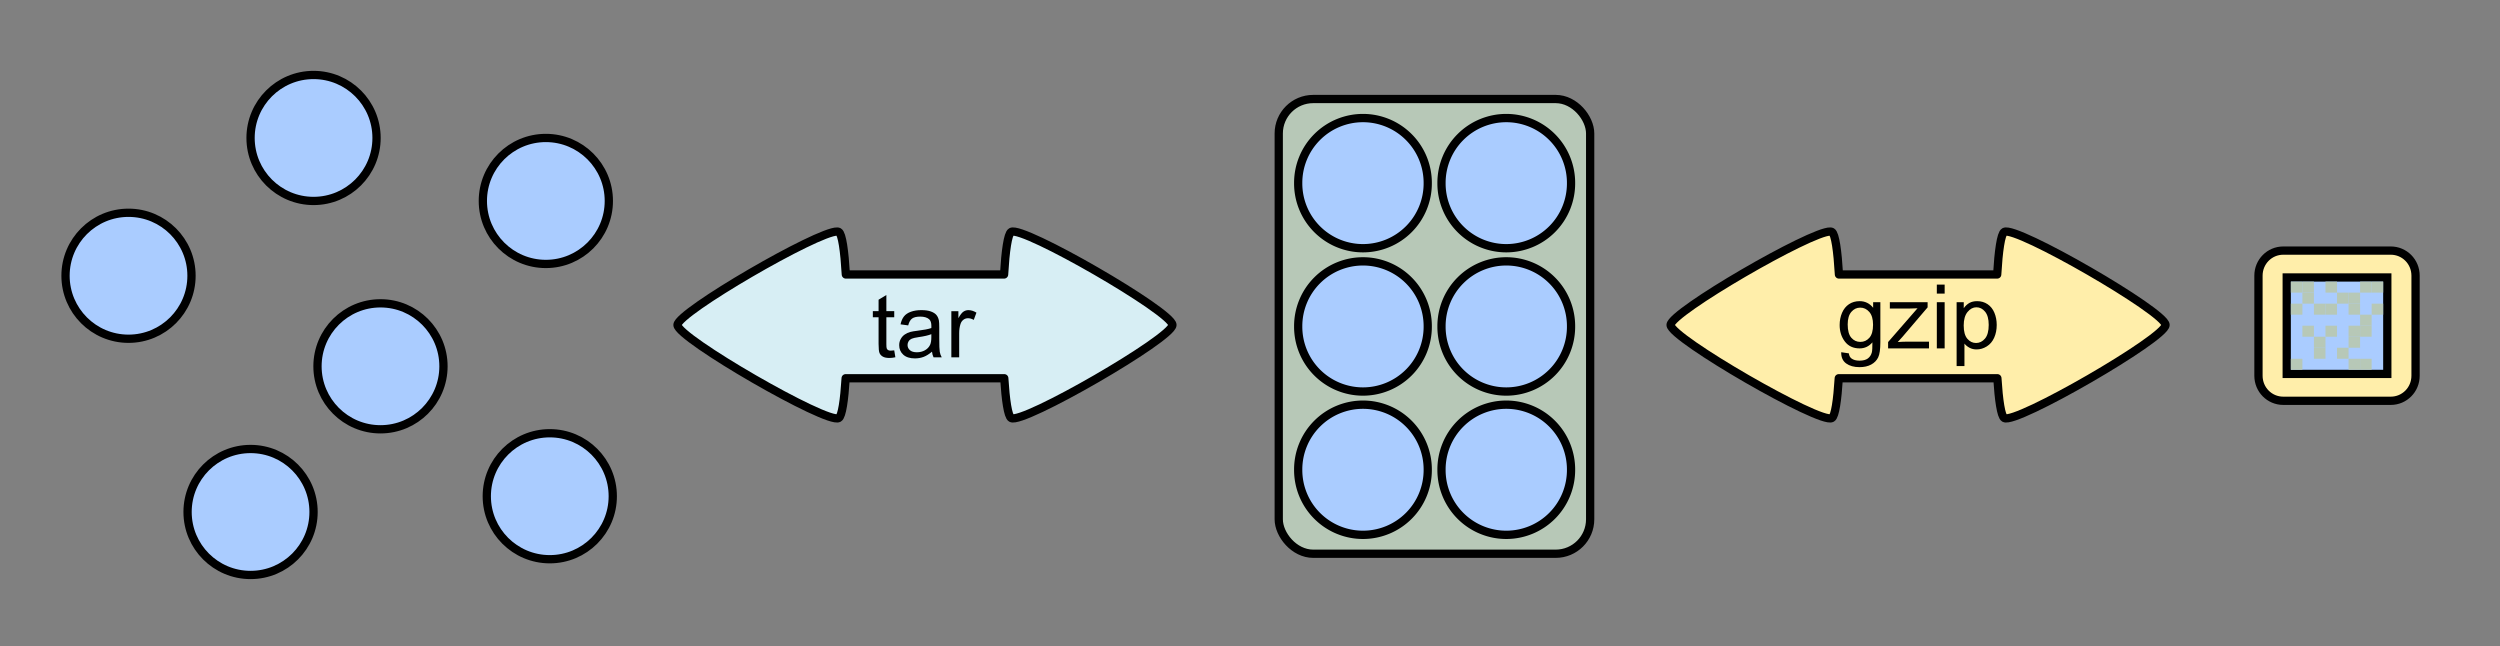 <?xml version="1.0" encoding="UTF-8" standalone="no"?>
<!-- Created with Inkscape (http://www.inkscape.org/) -->

<svg
   xmlns:dc="http://purl.org/dc/elements/1.1/"
   xmlns:cc="http://creativecommons.org/ns#"
   xmlns:rdf="http://www.w3.org/1999/02/22-rdf-syntax-ns#"
   xmlns:svg="http://www.w3.org/2000/svg"
   xmlns="http://www.w3.org/2000/svg"
   xmlns:sodipodi="http://sodipodi.sourceforge.net/DTD/sodipodi-0.dtd"
   xmlns:inkscape="http://www.inkscape.org/namespaces/inkscape"
   version="1.0"
   width="1814.28"
   height="468.86"
   id="svg2"
   inkscape:version="0.47 r22583"
   sodipodi:docname="Targzip.svg">
  <rect width="100%" height="100%" fill="#808080" stroke="none"/>
  <sodipodi:namedview
     pagecolor="#ffffff"
     bordercolor="#666666"
     borderopacity="1"
     objecttolerance="10"
     gridtolerance="10"
     guidetolerance="10"
     inkscape:pageopacity="0"
     inkscape:pageshadow="2"
     inkscape:window-width="1153"
     inkscape:window-height="870"
     id="namedview2966"
     showgrid="false"
     inkscape:zoom="0.41858625"
     inkscape:cx="851.27737"
     inkscape:cy="130.98467"
     inkscape:window-x="27"
     inkscape:window-y="66"
     inkscape:window-maximized="0"
     inkscape:current-layer="svg2" />
  <defs
     id="defs4">
    <inkscape:perspective
       sodipodi:type="inkscape:persp3d"
       inkscape:vp_x="0 : 234.42999 : 1"
       inkscape:vp_y="0 : 1000 : 0"
       inkscape:vp_z="1814.28 : 234.42999 : 1"
       inkscape:persp3d-origin="907.14001 : 156.28666 : 1"
       id="perspective2970" />
  </defs>
  <g
     id="g3987">
    <path
       d="m 138.98,200.123 c 0,25.234 -20.48,45.714 -45.714,45.714 -25.234,0 -45.714,-20.48 -45.714,-45.714 0,-25.234 20.48,-45.714 45.714,-45.714 25.234,0 45.714,20.48 45.714,45.714 z"
       id="path2383"
       style="fill:#aaccff;fill-opacity:1;stroke:#000000;stroke-width:6;stroke-linecap:round;stroke-linejoin:round;stroke-miterlimit:4;stroke-opacity:1" />
    <path
       d="m 273.266,100.123 c 0,25.234 -20.48,45.714 -45.714,45.714 -25.234,0 -45.714,-20.48 -45.714,-45.714 0,-25.234 20.48,-45.714 45.714,-45.714 25.234,0 45.714,20.48 45.714,45.714 z"
       id="path2385"
       style="fill:#aaccff;fill-opacity:1;stroke:#000000;stroke-width:6;stroke-linecap:round;stroke-linejoin:round;stroke-miterlimit:4;stroke-opacity:1" />
    <path
       d="m 321.837,265.837 c 0,25.234 -20.48,45.714 -45.714,45.714 -25.234,0 -45.714,-20.48 -45.714,-45.714 0,-25.234 20.48,-45.714 45.714,-45.714 25.234,0 45.714,20.48 45.714,45.714 z"
       id="path2387"
       style="fill:#aaccff;fill-opacity:1;stroke:#000000;stroke-width:6;stroke-linecap:round;stroke-linejoin:round;stroke-miterlimit:4;stroke-opacity:1" />
    <path
       d="m 227.551,371.551 c 0,25.234 -20.48,45.714 -45.714,45.714 -25.234,0 -45.714,-20.48 -45.714,-45.714 0,-25.234 20.48,-45.714 45.714,-45.714 25.234,0 45.714,20.48 45.714,45.714 z"
       id="path2389"
       style="fill:#aaccff;fill-opacity:1;stroke:#000000;stroke-width:6;stroke-linecap:round;stroke-linejoin:round;stroke-miterlimit:4;stroke-opacity:1" />
    <path
       d="m 441.837,145.837 c 0,25.234 -20.48,45.714 -45.714,45.714 -25.234,0 -45.714,-20.48 -45.714,-45.714 0,-25.234 20.48,-45.714 45.714,-45.714 25.234,0 45.714,20.48 45.714,45.714 z"
       id="path2391"
       style="fill:#aaccff;fill-opacity:1;stroke:#000000;stroke-width:6;stroke-linecap:round;stroke-linejoin:round;stroke-miterlimit:4;stroke-opacity:1" />
    <path
       d="m 444.694,360.123 c 0,25.234 -20.48,45.714 -45.714,45.714 -25.234,0 -45.714,-20.48 -45.714,-45.714 0,-25.234 20.48,-45.714 45.714,-45.714 25.234,0 45.714,20.48 45.714,45.714 z"
       id="path2393"
       style="fill:#aaccff;fill-opacity:1;stroke:#000000;stroke-width:6;stroke-linecap:round;stroke-linejoin:round;stroke-miterlimit:4;stroke-opacity:1" />
  </g>
  <g
     id="g2976">
    <path
       d="m 607.603,168.046 c -13.828,-0.605 -115.952,58.621 -115.952,67.782 1e-5,9.457 108.82,72.288 117.01,67.56 2.382,-1.375 4.051,-13.013 5.047,-28.891 l 115.098,0 c 0.996,15.878 2.684,27.516 5.066,28.891 8.19,4.728 116.991,-58.103 116.991,-67.56 0,-9.457 -108.801,-72.27 -116.991,-67.541 -2.482,1.433 -4.218,14.001 -5.195,30.913 l -114.839,0 c -0.978,-16.912 -2.695,-29.48 -5.177,-30.913 -0.256,-0.148 -0.612,-0.222 -1.058,-0.241 z"
       id="rect2428"
       style="fill:#d7eef4;fill-opacity:1;stroke:#000000;stroke-width:6;stroke-linecap:round;stroke-linejoin:round;stroke-miterlimit:4;stroke-opacity:1;stroke-dasharray:none" />
    <path
       d="m 648.957,254.261 0.821,5.019 c -1.599,0.337 -3.03,0.505 -4.293,0.505 -2.062,0 -3.662,-0.326 -4.798,-0.979 -1.136,-0.652 -1.936,-1.51 -2.399,-2.573 -0.463,-1.063 -0.694,-3.299 -0.694,-6.708 l 0,-19.288 -4.167,0 0,-4.419 4.167,0 0,-8.302 5.651,-3.409 0,11.711 5.714,0 0,4.419 -5.714,0 0,19.603 c -10e-6,1.62 0.1,2.662 0.3,3.125 0.2,0.463 0.526,0.831 0.979,1.105 0.452,0.274 1.1,0.41 1.941,0.41 0.631,0 1.463,-0.074 2.494,-0.221 l 0,0 z m 27.4,0.947 c -2.105,1.789 -4.13,3.051 -6.077,3.788 -1.947,0.737 -4.035,1.105 -6.266,1.105 -3.683,0 -6.513,-0.9 -8.492,-2.699 -1.978,-1.799 -2.967,-4.098 -2.967,-6.897 0,-1.641 0.374,-3.141 1.121,-4.498 0.747,-1.357 1.726,-2.446 2.936,-3.267 1.21,-0.821 2.573,-1.442 4.088,-1.862 1.115,-0.295 2.799,-0.579 5.051,-0.852 4.588,-0.547 7.965,-1.2 10.133,-1.957 0.021,-0.779 0.032,-1.273 0.032,-1.484 -10e-6,-2.315 -0.537,-3.946 -1.61,-4.893 -1.452,-1.284 -3.609,-1.926 -6.471,-1.926 -2.673,3e-5 -4.646,0.468 -5.919,1.405 -1.273,0.937 -2.215,2.594 -2.825,4.972 L 653.534,235.384 c 0.505,-2.378 1.336,-4.298 2.494,-5.761 1.157,-1.463 2.831,-2.588 5.019,-3.378 2.189,-0.789 4.725,-1.184 7.608,-1.184 2.862,4e-5 5.188,0.337 6.976,1.01 1.789,0.673 3.104,1.521 3.946,2.541 0.842,1.021 1.431,2.31 1.768,3.867 0.189,0.968 0.284,2.715 0.284,5.24 l 0,7.576 c -3e-5,5.282 0.121,8.623 0.363,10.023 0.242,1.399 0.721,2.741 1.436,4.025 l -5.935,0 c -0.589,-1.179 -0.968,-2.557 -1.136,-4.135 l 0,0 z m -0.474,-12.69 c -2.062,0.842 -5.156,1.557 -9.281,2.147 -2.336,0.337 -3.988,0.716 -4.956,1.136 -0.968,0.421 -1.715,1.036 -2.241,1.847 -0.526,0.81 -0.789,1.71 -0.789,2.699 -10e-6,1.515 0.573,2.778 1.72,3.788 1.147,1.01 2.825,1.515 5.035,1.515 2.189,1e-5 4.135,-0.479 5.84,-1.436 1.705,-0.958 2.957,-2.268 3.756,-3.93 0.61,-1.284 0.915,-3.178 0.915,-5.682 l 0,-2.083 z m 14.521,16.825 0,-33.524 5.114,0 0,5.082 c 1.305,-2.378 2.51,-3.946 3.614,-4.704 1.105,-0.758 2.32,-1.136 3.646,-1.136 1.915,4e-5 3.862,0.61 5.84,1.831 l -1.957,5.272 c -1.389,-0.821 -2.778,-1.231 -4.167,-1.231 -1.242,2e-5 -2.357,0.374 -3.346,1.121 -0.989,0.747 -1.694,1.784 -2.115,3.109 -0.631,2.02 -0.947,4.23 -0.947,6.629 l 0,17.551 -5.682,0 z"
       id="text2435"
       style="font-size:73.768px;font-style:normal;font-variant:normal;font-weight:normal;font-stretch:normal;text-align:start;line-height:125%;text-anchor:start;fill:#000000;fill-opacity:1;stroke:none;font-family:Arial" />
  </g>
  <g
     id="g2980">
    <path
       d="m 1328.313,168.046 c -13.828,-0.605 -115.952,58.621 -115.952,67.782 10e-5,9.457 108.82,72.288 117.01,67.56 2.382,-1.375 4.051,-13.013 5.047,-28.891 l 115.099,0 c 0.996,15.878 2.684,27.516 5.066,28.891 8.19,4.728 116.991,-58.103 116.991,-67.56 0,-9.457 -108.801,-72.27 -116.991,-67.541 -2.482,1.433 -4.218,14.001 -5.196,30.913 l -114.839,0 c -0.978,-16.912 -2.695,-29.48 -5.177,-30.913 -0.256,-0.148 -0.612,-0.222 -1.058,-0.241 z"
       id="path2439"
       style="fill:#ffeeaa;fill-opacity:1;stroke:#000000;stroke-width:6;stroke-linecap:round;stroke-linejoin:round;stroke-miterlimit:4;stroke-opacity:1;stroke-dasharray:none" />
    <path
       d="m 1336.191,255.609 5.524,0.821 c 0.231,1.705 0.873,2.946 1.925,3.725 1.41,1.052 3.336,1.578 5.777,1.578 2.631,-10e-6 4.661,-0.526 6.092,-1.578 1.431,-1.052 2.399,-2.525 2.904,-4.419 0.295,-1.157 0.431,-3.588 0.41,-7.292 -2.483,2.925 -5.577,4.388 -9.281,4.388 -4.609,0 -8.176,-1.663 -10.701,-4.988 -2.525,-3.325 -3.788,-7.313 -3.788,-11.964 0,-3.199 0.579,-6.15 1.736,-8.855 1.157,-2.704 2.836,-4.793 5.035,-6.266 2.199,-1.473 4.782,-2.21 7.75,-2.21 3.956,4e-5 7.218,1.599 9.786,4.798 l 0,-4.041 5.24,0 0,28.979 c 0,5.219 -0.531,8.918 -1.594,11.096 -1.063,2.178 -2.746,3.899 -5.051,5.161 -2.304,1.263 -5.14,1.894 -8.507,1.894 -3.998,-1e-5 -7.229,-0.9 -9.691,-2.699 -2.462,-1.799 -3.651,-4.509 -3.567,-8.129 l 0,0 z m 4.704,-20.14 c 0,4.398 0.873,7.608 2.62,9.628 1.747,2.02 3.935,3.03 6.566,3.03 2.61,0 4.798,-1.005 6.566,-3.015 1.768,-2.01 2.652,-5.161 2.652,-9.454 0,-4.104 -0.91,-7.197 -2.731,-9.281 -1.821,-2.083 -4.014,-3.125 -6.582,-3.125 -2.525,4e-5 -4.672,1.026 -6.44,3.078 -1.768,2.052 -2.652,5.098 -2.652,9.139 l 0,0 z m 29.326,17.362 0,-4.609 21.339,-24.496 c -2.42,0.126 -4.556,0.189 -6.408,0.189 l -13.668,0 0,-4.609 27.4,0 0,3.756 -18.151,21.276 -3.504,3.883 c 2.546,-0.189 4.935,-0.284 7.166,-0.284 l 15.499,0 0,4.893 -29.673,0 z m 35.355,-39.743 0,-6.534 5.682,0 0,6.534 -5.682,0 z m 0,39.743 0,-33.524 5.682,0 0,33.524 -5.682,0 z m 14.363,12.848 0,-46.372 5.177,0 0,4.356 c 1.221,-1.705 2.599,-2.983 4.135,-3.835 1.536,-0.852 3.399,-1.278 5.587,-1.278 2.862,4e-5 5.387,0.737 7.576,2.21 2.189,1.473 3.841,3.551 4.956,6.235 1.115,2.683 1.673,5.624 1.673,8.823 0,3.43 -0.616,6.519 -1.847,9.265 -1.231,2.746 -3.02,4.851 -5.366,6.313 -2.346,1.463 -4.814,2.194 -7.402,2.194 -1.894,0 -3.593,-0.4 -5.098,-1.2 -1.505,-0.8 -2.741,-1.81 -3.709,-3.03 l 0,16.32 -5.682,0 z m 5.145,-29.421 c 0,4.314 0.873,7.502 2.62,9.565 1.747,2.062 3.862,3.094 6.345,3.094 2.525,0 4.688,-1.068 6.487,-3.204 1.799,-2.136 2.699,-5.445 2.699,-9.928 -10e-5,-4.272 -0.879,-7.471 -2.636,-9.596 -1.757,-2.125 -3.856,-3.188 -6.298,-3.188 -2.42,3e-5 -4.561,1.131 -6.424,3.393 -1.862,2.262 -2.794,5.551 -2.794,9.865 l 0,0 z"
       id="text2441"
       style="font-size:73.768px;font-style:normal;font-variant:normal;font-weight:normal;font-stretch:normal;text-align:start;line-height:125%;text-anchor:start;fill:#000000;fill-opacity:1;stroke:none;font-family:Arial" />
  </g>
  <g
     transform="translate(-245,36)"
     id="g3955">
    <rect
       width="226"
       height="330"
       rx="25"
       ry="25"
       x="1173"
       y="35.86"
       id="rect3916"
       style="fill:#b7c8b7;fill-opacity:1;stroke:#000000;stroke-width:6;stroke-miterlimit:4;stroke-opacity:1;stroke-dasharray:none" />
    <path
       d="m 1198.601,121.963 a 50.817,50.397 0 1 1 -101.633,0 50.817,50.397 0 1 1 101.633,0 z"
       transform="matrix(0.925,0,0,0.933,172.422,-16.883)"
       id="path3924"
       style="fill:#aaccff;fill-opacity:1;stroke:#000000;stroke-width:6.46;stroke-miterlimit:4;stroke-opacity:1;stroke-dasharray:none" />
    <path
       d="m 1198.601,121.963 a 50.817,50.397 0 1 1 -101.633,0 50.817,50.397 0 1 1 101.633,0 z"
       transform="matrix(0.925,0,0,0.933,276.422,-16.883)"
       id="path3926"
       style="fill:#aaccff;fill-opacity:1;stroke:#000000;stroke-width:6.46;stroke-miterlimit:4;stroke-opacity:1;stroke-dasharray:none" />
    <path
       d="m 1198.601,121.963 a 50.817,50.397 0 1 1 -101.633,0 50.817,50.397 0 1 1 101.633,0 z"
       transform="matrix(0.925,0,0,0.933,172.422,87.117)"
       id="path3928"
       style="fill:#aaccff;fill-opacity:1;stroke:#000000;stroke-width:6.46;stroke-miterlimit:4;stroke-opacity:1;stroke-dasharray:none" />
    <path
       d="m 1198.601,121.963 a 50.817,50.397 0 1 1 -101.633,0 50.817,50.397 0 1 1 101.633,0 z"
       transform="matrix(0.925,0,0,0.933,276.422,87.117)"
       id="path3930"
       style="fill:#aaccff;fill-opacity:1;stroke:#000000;stroke-width:6.46;stroke-miterlimit:4;stroke-opacity:1;stroke-dasharray:none" />
    <path
       d="m 1198.601,121.963 a 50.817,50.397 0 1 1 -101.633,0 50.817,50.397 0 1 1 101.633,0 z"
       transform="matrix(0.925,0,0,0.933,276.422,191.117)"
       id="path3932"
       style="fill:#aaccff;fill-opacity:1;stroke:#000000;stroke-width:6.46;stroke-miterlimit:4;stroke-opacity:1;stroke-dasharray:none" />
    <path
       d="m 1198.601,121.963 a 50.817,50.397 0 1 1 -101.633,0 50.817,50.397 0 1 1 101.633,0 z"
       transform="matrix(0.925,0,0,0.933,172.422,191.117)"
       id="path3934"
       style="fill:#aaccff;fill-opacity:1;stroke:#000000;stroke-width:6.46;stroke-miterlimit:4;stroke-opacity:1;stroke-dasharray:none" />
  </g>
  <path
     d="m 1656.983,181.86 78.034,0 c 9.963,0 17.983,8.101 17.983,18.165 l 0,72.671 c 0,10.063 -8.02,18.165 -17.983,18.165 l -78.034,0 c -9.963,0 -17.983,-8.101 -17.983,-18.165 l 0,-72.671 c 0,-10.063 8.021,-18.165 17.983,-18.165 z"
     id="rect2409"
     style="fill:#ffeeaa;fill-opacity:1;stroke:#000000;stroke-width:6;stroke-linecap:round;stroke-linejoin:round;stroke-miterlimit:4;stroke-opacity:1" />
  <g
     transform="translate(0.5,-0.5)"
     id="g3983">
    <rect
       width="73"
       height="70"
       x="1659"
       y="201.86"
       id="rect3977"
       style="fill:#aaccff;fill-opacity:1;stroke:#000000;stroke-width:6;stroke-miterlimit:4;stroke-opacity:1;stroke-dasharray:none" />
    <rect
       width="8.375"
       height="8"
       x="1662"
       y="260.86"
       id="rect3621"
       style="fill:#b7c8b7;fill-opacity:1;stroke:none" />
    <rect
       width="8.375"
       height="8"
       x="1703.875"
       y="260.86"
       id="rect3631"
       style="fill:#b7c8b7;fill-opacity:1;stroke:none" />
    <rect
       width="8.375"
       height="8"
       x="1712.25"
       y="260.86"
       id="rect3633"
       style="fill:#b7c8b7;fill-opacity:1;stroke:none" />
    <rect
       width="8.375"
       height="8"
       x="1678.75"
       y="252.86"
       id="rect3653"
       style="fill:#b7c8b7;fill-opacity:1;stroke:none" />
    <rect
       width="8.375"
       height="8"
       x="1695.5"
       y="252.86"
       id="rect3657"
       style="fill:#b7c8b7;fill-opacity:1;stroke:none" />
    <rect
       width="8.375"
       height="8"
       x="1678.75"
       y="244.86"
       id="rect3671"
       style="fill:#b7c8b7;fill-opacity:1;stroke:none" />
    <rect
       width="8.375"
       height="8"
       x="1703.875"
       y="244.86"
       id="rect3677"
       style="fill:#b7c8b7;fill-opacity:1;stroke:none" />
    <rect
       width="8.375"
       height="8"
       x="1670.375"
       y="236.86"
       id="rect3687"
       style="fill:#b7c8b7;fill-opacity:1;stroke:none" />
    <rect
       width="8.375"
       height="8"
       x="1687.125"
       y="236.86"
       id="rect3691"
       style="fill:#b7c8b7;fill-opacity:1;stroke:none" />
    <rect
       width="8.375"
       height="8"
       x="1703.875"
       y="236.86"
       id="rect3695"
       style="fill:#b7c8b7;fill-opacity:1;stroke:none" />
    <rect
       width="8.375"
       height="8"
       x="1712.25"
       y="236.86"
       id="rect3697"
       style="fill:#b7c8b7;fill-opacity:1;stroke:none" />
    <rect
       width="8.375"
       height="8"
       x="1712.25"
       y="228.86"
       id="rect3715"
       style="fill:#b7c8b7;fill-opacity:1;stroke:none" />
    <rect
       width="8.375"
       height="8"
       x="1662"
       y="220.86"
       id="rect3721"
       style="fill:#b7c8b7;fill-opacity:1;stroke:none" />
    <rect
       width="8.375"
       height="8"
       x="1678.75"
       y="220.86"
       id="rect3725"
       style="fill:#b7c8b7;fill-opacity:1;stroke:none" />
    <rect
       width="8.375"
       height="8"
       x="1687.125"
       y="220.86"
       id="rect3727"
       style="fill:#b7c8b7;fill-opacity:1;stroke:none" />
    <rect
       width="8.375"
       height="8"
       x="1703.875"
       y="220.86"
       id="rect3731"
       style="fill:#b7c8b7;fill-opacity:1;stroke:none" />
    <rect
       width="8.375"
       height="8"
       x="1720.625"
       y="220.86"
       id="rect3735"
       style="fill:#b7c8b7;fill-opacity:1;stroke:none" />
    <rect
       width="8.375"
       height="8"
       x="1670.375"
       y="212.86"
       id="rect3741"
       style="fill:#b7c8b7;fill-opacity:1;stroke:none" />
    <rect
       width="8.375"
       height="8"
       x="1695.5"
       y="212.86"
       id="rect3747"
       style="fill:#b7c8b7;fill-opacity:1;stroke:none" />
    <rect
       width="8.375"
       height="8"
       x="1703.875"
       y="212.86"
       id="rect3749"
       style="fill:#b7c8b7;fill-opacity:1;stroke:none" />
    <rect
       width="8.375"
       height="8"
       x="1662"
       y="204.86"
       id="rect3757"
       style="fill:#b7c8b7;fill-opacity:1;stroke:none" />
    <rect
       width="8.375"
       height="8"
       x="1670.375"
       y="204.86"
       id="rect3759"
       style="fill:#b7c8b7;fill-opacity:1;stroke:none" />
    <rect
       width="8.375"
       height="8"
       x="1687.125"
       y="204.86"
       id="rect3763"
       style="fill:#b7c8b7;fill-opacity:1;stroke:none" />
    <rect
       width="8.375"
       height="8"
       x="1712.25"
       y="204.86"
       id="rect3769"
       style="fill:#b7c8b7;fill-opacity:1;stroke:none" />
    <rect
       width="8.375"
       height="8"
       x="1720.625"
       y="204.86"
       id="rect3771"
       style="fill:#b7c8b7;fill-opacity:1;stroke:none" />
  </g>
</svg>
